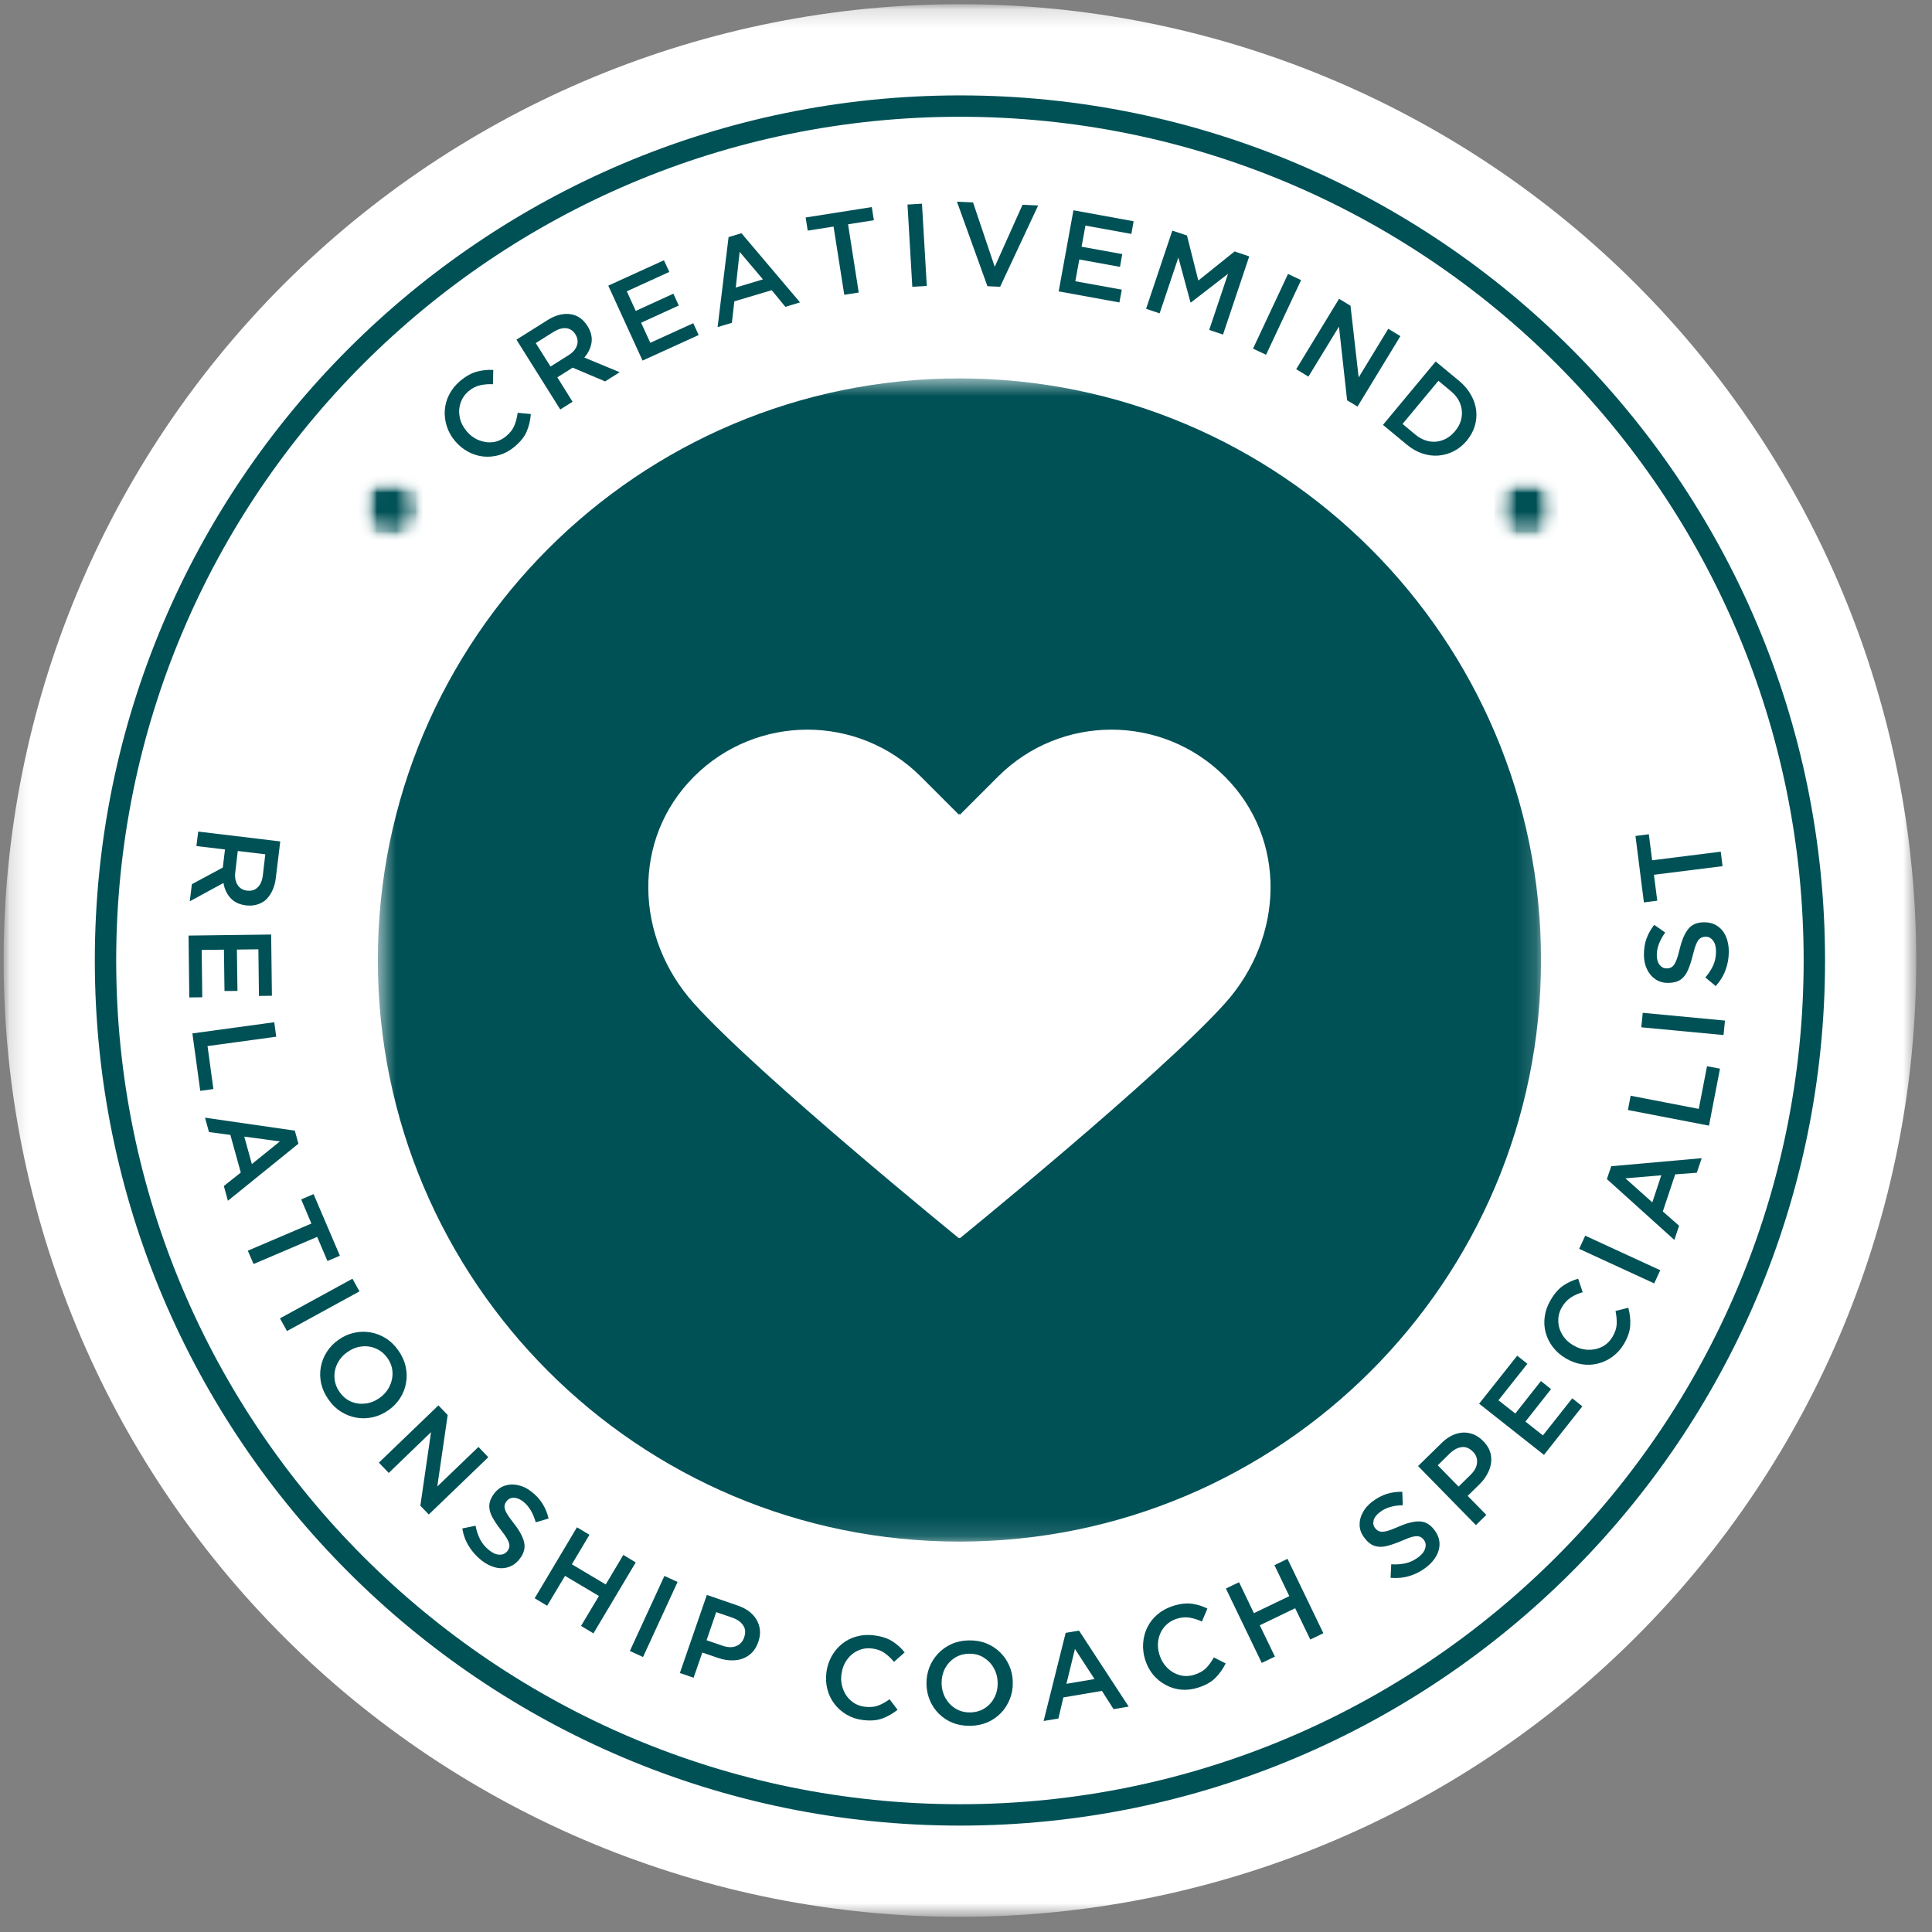 <svg xmlns="http://www.w3.org/2000/svg" width="100" height="100" viewBox="0 0 100 100" fill="none"><rect x="0" y="0" width="100" height="100" fill="#808080" stroke="none"/><mask id="mask0_2224_2475" style="mask-type:luminance" maskUnits="userSpaceOnUse" x="0" y="0" width="100" height="100"><path d="M100 0H0V100H100V0Z" fill="white"></path></mask><g mask="url(#mask0_2224_2475)"><mask id="mask1_2224_2475" style="mask-type:luminance" maskUnits="userSpaceOnUse" x="0" y="0" width="100" height="100"><path d="M0.216 0.217H99.062V99.091H0.216V0.217Z" fill="white"></path></mask><g mask="url(#mask1_2224_2475)"><path d="M99.185 49.715C99.185 50.525 99.165 51.335 99.125 52.144C99.086 52.954 99.026 53.761 98.946 54.568C98.868 55.373 98.769 56.177 98.65 56.979C98.53 57.779 98.391 58.578 98.233 59.373C98.075 60.166 97.898 60.957 97.702 61.742C97.505 62.528 97.288 63.309 97.053 64.085C96.818 64.86 96.564 65.629 96.291 66.392C96.018 67.153 95.727 67.909 95.417 68.658C95.107 69.406 94.779 70.146 94.433 70.878C94.086 71.612 93.722 72.334 93.34 73.049C92.958 73.763 92.559 74.469 92.143 75.163C91.726 75.857 91.293 76.542 90.843 77.215C90.393 77.889 89.926 78.551 89.444 79.201C88.961 79.853 88.463 80.491 87.949 81.117C87.436 81.743 86.906 82.357 86.363 82.957C85.818 83.557 85.26 84.144 84.686 84.717C84.115 85.29 83.528 85.848 82.928 86.392C82.327 86.936 81.715 87.465 81.088 87.979C80.462 88.492 79.823 88.99 79.172 89.473C78.522 89.957 77.86 90.422 77.186 90.872C76.513 91.322 75.828 91.755 75.134 92.172C74.438 92.588 73.734 92.987 73.019 93.369C72.305 93.751 71.582 94.115 70.849 94.462C70.117 94.808 69.377 95.136 68.628 95.446C67.88 95.757 67.124 96.049 66.361 96.32C65.599 96.593 64.829 96.848 64.054 97.083C63.279 97.318 62.499 97.534 61.713 97.731C60.927 97.928 60.137 98.106 59.342 98.264C58.548 98.422 57.751 98.56 56.948 98.679C56.148 98.798 55.344 98.897 54.537 98.976C53.731 99.056 52.923 99.115 52.115 99.155C51.306 99.194 50.496 99.214 49.686 99.214C48.876 99.214 48.066 99.194 47.258 99.155C46.448 99.115 45.64 99.056 44.834 98.976C44.028 98.897 43.224 98.798 42.423 98.679C41.622 98.56 40.824 98.422 40.029 98.264C39.234 98.106 38.444 97.928 37.658 97.731C36.872 97.534 36.092 97.318 35.317 97.083C34.542 96.848 33.773 96.593 33.01 96.32C32.247 96.049 31.492 95.757 30.743 95.446C29.995 95.136 29.254 94.808 28.522 94.462C27.79 94.115 27.066 93.751 26.352 93.369C25.638 92.987 24.933 92.588 24.239 92.172C23.543 91.755 22.859 91.322 22.185 90.872C21.512 90.422 20.851 89.957 20.199 89.473C19.549 88.99 18.911 88.492 18.284 87.979C17.658 87.465 17.045 86.936 16.445 86.392C15.845 85.848 15.258 85.29 14.685 84.717C14.112 84.144 13.553 83.557 13.01 82.957C12.466 82.357 11.937 81.743 11.423 81.117C10.909 80.491 10.41 79.853 9.928 79.201C9.445 78.551 8.979 77.889 8.529 77.215C8.079 76.542 7.645 75.857 7.229 75.163C6.812 74.469 6.413 73.763 6.031 73.049C5.65 72.334 5.285 71.612 4.939 70.878C4.592 70.146 4.264 69.406 3.954 68.658C3.645 67.909 3.353 67.153 3.08 66.392C2.807 65.629 2.554 64.86 2.318 64.085C2.083 63.309 1.867 62.528 1.671 61.742C1.474 60.957 1.296 60.166 1.138 59.373C0.98 58.578 0.842 57.779 0.723 56.979C0.604 56.177 0.505 55.373 0.425 54.568C0.346 53.761 0.286 52.954 0.247 52.144C0.207 51.335 0.187 50.525 0.187 49.715C0.187 48.905 0.207 48.096 0.247 47.286C0.286 46.477 0.346 45.67 0.425 44.863C0.505 44.057 0.604 43.254 0.723 42.452C0.842 41.651 0.98 40.853 1.138 40.058C1.296 39.265 1.474 38.474 1.671 37.689C1.867 36.903 2.083 36.121 2.318 35.346C2.554 34.571 2.807 33.802 3.08 33.039C3.353 32.277 3.645 31.522 3.954 30.773C4.264 30.024 4.592 29.285 4.939 28.551C5.285 27.819 5.65 27.096 6.031 26.381C6.413 25.667 6.812 24.962 7.229 24.268C7.645 23.573 8.079 22.889 8.529 22.215C8.979 21.542 9.445 20.88 9.928 20.229C10.41 19.578 10.909 18.94 11.423 18.314C11.937 17.687 12.466 17.074 13.01 16.474C13.553 15.874 14.112 15.287 14.685 14.714C15.258 14.141 15.845 13.582 16.445 13.039C17.045 12.495 17.658 11.966 18.284 11.452C18.911 10.939 19.549 10.44 20.199 9.958C20.851 9.474 21.512 9.009 22.185 8.558C22.859 8.109 23.543 7.675 24.239 7.259C24.933 6.843 25.638 6.444 26.352 6.061C27.066 5.679 27.79 5.316 28.522 4.969C29.254 4.623 29.995 4.294 30.743 3.985C31.492 3.674 32.247 3.382 33.01 3.11C33.773 2.837 34.542 2.583 35.317 2.347C36.092 2.112 36.872 1.897 37.658 1.7C38.444 1.503 39.234 1.325 40.029 1.167C40.824 1.009 41.622 0.871 42.423 0.752C43.224 0.633 44.028 0.534 44.834 0.454C45.64 0.375 46.448 0.316 47.258 0.276C48.066 0.236 48.876 0.217 49.686 0.217C50.496 0.217 51.306 0.236 52.115 0.276C52.923 0.316 53.731 0.375 54.537 0.454C55.344 0.534 56.148 0.633 56.948 0.752C57.751 0.871 58.548 1.009 59.342 1.167C60.137 1.325 60.927 1.503 61.713 1.7C62.499 1.897 63.279 2.112 64.054 2.347C64.829 2.583 65.599 2.837 66.361 3.11C67.124 3.382 67.88 3.674 68.628 3.985C69.377 4.294 70.117 4.623 70.849 4.969C71.582 5.316 72.305 5.679 73.019 6.061C73.734 6.444 74.438 6.843 75.134 7.259C75.828 7.675 76.513 8.109 77.186 8.558C77.86 9.009 78.522 9.474 79.172 9.958C79.823 10.44 80.462 10.939 81.088 11.452C81.715 11.966 82.327 12.495 82.928 13.039C83.528 13.582 84.115 14.141 84.686 14.714C85.26 15.287 85.818 15.874 86.363 16.474C86.906 17.074 87.436 17.687 87.949 18.314C88.463 18.94 88.961 19.578 89.444 20.229C89.926 20.88 90.393 21.542 90.843 22.215C91.293 22.889 91.726 23.573 92.143 24.268C92.559 24.962 92.958 25.667 93.34 26.381C93.722 27.096 94.086 27.819 94.433 28.551C94.779 29.285 95.107 30.024 95.417 30.773C95.727 31.522 96.018 32.277 96.291 33.039C96.564 33.802 96.818 34.571 97.053 35.346C97.288 36.121 97.505 36.903 97.702 37.689C97.898 38.474 98.075 39.265 98.233 40.058C98.391 40.853 98.53 41.651 98.65 42.452C98.769 43.254 98.868 44.057 98.946 44.863C99.026 45.67 99.086 46.477 99.125 47.286C99.165 48.096 99.185 48.905 99.185 49.715Z" fill="white"></path></g><path d="M49.686 94.493C24.973 94.493 4.908 74.428 4.908 49.715C4.908 25.003 24.973 4.938 49.686 4.938C74.398 4.938 94.464 25.003 94.464 49.715C94.464 74.428 74.398 94.493 49.686 94.493ZM49.686 6.044C25.564 6.044 6.014 25.593 6.014 49.715C6.014 73.838 25.637 93.386 49.686 93.386C73.809 93.386 93.357 73.765 93.357 49.715C93.357 25.593 73.809 6.044 49.686 6.044Z" fill="#005156"></path><path d="M26.633 23.121C26.398 23.32 26.141 23.462 25.864 23.547C25.586 23.629 25.307 23.657 25.026 23.63C24.748 23.601 24.485 23.52 24.233 23.385C23.978 23.248 23.753 23.064 23.557 22.832L23.547 22.822C23.351 22.587 23.212 22.335 23.126 22.063C23.038 21.788 23.003 21.512 23.023 21.23C23.043 20.946 23.12 20.675 23.253 20.417C23.388 20.156 23.576 19.922 23.821 19.716C24.125 19.465 24.416 19.304 24.693 19.232C24.97 19.161 25.249 19.132 25.531 19.148L25.516 19.888C25.283 19.876 25.062 19.893 24.85 19.942C24.642 19.988 24.443 20.089 24.257 20.245C24.052 20.419 23.912 20.626 23.836 20.868C23.758 21.106 23.745 21.352 23.797 21.607C23.849 21.86 23.966 22.092 24.145 22.308L24.149 22.317C24.329 22.53 24.54 22.685 24.781 22.783C25.023 22.881 25.267 22.915 25.516 22.886C25.763 22.854 25.992 22.748 26.202 22.572C26.404 22.403 26.545 22.222 26.623 22.029C26.704 21.832 26.761 21.612 26.794 21.367L27.475 21.431C27.452 21.752 27.382 22.05 27.265 22.327C27.15 22.602 26.939 22.866 26.633 23.121Z" fill="#005156"></path><path d="M28.999 21.195L26.731 17.581L28.343 16.567C28.571 16.424 28.794 16.329 29.009 16.283C29.227 16.237 29.43 16.236 29.616 16.278C29.773 16.311 29.918 16.378 30.052 16.479C30.186 16.576 30.302 16.706 30.4 16.866L30.41 16.875C30.592 17.169 30.661 17.458 30.616 17.742C30.569 18.024 30.445 18.279 30.243 18.506L32.075 19.266L31.321 19.741L29.641 19.03L28.847 19.53L29.636 20.794L28.999 21.195ZM28.495 18.972L29.421 18.389C29.648 18.249 29.795 18.08 29.861 17.884C29.926 17.688 29.902 17.5 29.788 17.316L29.783 17.306C29.662 17.114 29.501 17.008 29.303 16.988C29.107 16.968 28.889 17.032 28.651 17.179L27.731 17.757L28.495 18.972Z" fill="#005156"></path><path d="M33.258 18.664L31.484 14.784L34.364 13.472L34.644 14.074L32.444 15.078L32.905 16.092L34.854 15.201L35.133 15.813L33.184 16.704L33.659 17.743L35.883 16.729L36.162 17.341L33.258 18.664Z" fill="#005156"></path><path d="M37.143 16.93L37.711 12.272L38.377 12.071L41.409 15.651L40.65 15.882L39.944 15.02L38.01 15.597L37.882 16.709L37.143 16.93ZM38.083 14.882L39.489 14.461L38.284 13.036L38.083 14.882Z" fill="#005156"></path><path d="M43.699 15.258L43.145 11.727L41.808 11.937L41.7 11.257L45.124 10.718L45.232 11.399L43.895 11.609L44.448 15.141L43.699 15.258Z" fill="#005156"></path><path d="M47.221 14.844L46.972 10.587L47.721 10.543L47.971 14.799L47.221 14.844Z" fill="#005156"></path><path d="M51.109 14.814L49.532 10.44L50.365 10.479L51.487 13.81L52.927 10.597L53.735 10.636L51.766 14.843L51.109 14.814Z" fill="#005156"></path><path d="M54.797 15.082L55.561 10.884L58.676 11.452L58.559 12.108L56.183 11.677L55.982 12.77L58.088 13.152L57.971 13.813L55.865 13.431L55.659 14.557L58.064 14.993L57.941 15.655L54.797 15.082Z" fill="#005156"></path><path d="M59.321 15.984L60.678 11.938L61.437 12.188L62.025 14.52L63.901 13.016L64.66 13.271L63.303 17.317L62.588 17.077L63.563 14.172L61.643 15.656L61.618 15.646L60.992 13.329L60.022 16.219L59.321 15.984Z" fill="#005156"></path><path d="M64.856 18.045L66.668 14.18L67.344 14.499L65.531 18.363L64.856 18.045Z" fill="#005156"></path><path d="M67.091 19.109L69.31 15.464L69.902 15.827L70.324 19.535L71.857 17.017L72.484 17.399L70.265 21.043L69.726 20.72L69.305 16.904L67.723 19.495L67.091 19.109Z" fill="#005156"></path><path d="M71.582 21.992L74.31 18.71L75.535 19.724C75.792 19.94 75.993 20.179 76.137 20.439C76.284 20.698 76.374 20.966 76.407 21.243C76.439 21.517 76.414 21.788 76.333 22.056C76.251 22.323 76.114 22.573 75.922 22.805L75.917 22.815C75.723 23.043 75.503 23.222 75.256 23.349C75.007 23.479 74.743 23.556 74.462 23.579C74.18 23.601 73.899 23.566 73.615 23.471C73.333 23.376 73.064 23.222 72.807 23.006L71.582 21.992ZM75.099 20.248L74.452 19.71L72.596 21.943L73.243 22.482C73.474 22.674 73.714 22.793 73.963 22.84C74.21 22.889 74.452 22.866 74.687 22.776C74.922 22.688 75.128 22.537 75.305 22.325L75.314 22.316C75.493 22.1 75.605 21.87 75.647 21.625C75.693 21.378 75.669 21.134 75.579 20.895C75.491 20.657 75.33 20.442 75.099 20.248Z" fill="#005156"></path><path d="M10.259 43.042L14.506 43.552L14.276 45.443C14.243 45.713 14.175 45.947 14.075 46.143C13.977 46.339 13.852 46.498 13.703 46.623C13.578 46.717 13.434 46.786 13.271 46.829C13.107 46.874 12.934 46.885 12.747 46.863H12.738C12.391 46.82 12.122 46.693 11.929 46.481C11.736 46.268 11.616 46.008 11.567 45.702L9.823 46.652L9.931 45.766L11.533 44.904L11.645 43.968L10.166 43.792L10.259 43.042ZM12.307 44.047L12.179 45.139C12.146 45.403 12.184 45.621 12.292 45.795C12.402 45.972 12.566 46.072 12.782 46.099H12.796C13.018 46.125 13.199 46.067 13.34 45.928C13.483 45.787 13.572 45.58 13.605 45.305L13.732 44.218L12.307 44.047Z" fill="#005156"></path><path d="M9.759 48.425L14.035 48.371L14.074 51.54L13.403 51.55L13.374 49.135L12.262 49.15L12.291 51.29L11.62 51.295L11.591 49.155L10.44 49.169L10.469 51.618L9.798 51.628L9.759 48.425Z" fill="#005156"></path><path d="M9.958 53.489L14.195 52.911L14.298 53.66L10.742 54.145L11.045 56.369L10.365 56.462L9.958 53.489Z" fill="#005156"></path><path d="M10.611 57.851L15.26 58.522L15.446 59.198L11.797 62.151L11.586 61.387L12.463 60.691L11.924 58.742L10.817 58.595L10.611 57.851ZM12.644 58.83L13.036 60.251L14.486 59.08L12.644 58.83Z" fill="#005156"></path><path d="M12.826 64.736L16.118 63.33L15.589 62.081L16.23 61.807L17.592 64.995L16.95 65.27L16.416 64.021L13.125 65.426L12.826 64.736Z" fill="#005156"></path><path d="M14.491 68.238L18.243 66.186L18.606 66.842L14.854 68.895L14.491 68.238Z" fill="#005156"></path><path d="M17.004 72.442C16.814 72.174 16.687 71.894 16.622 71.604C16.56 71.316 16.555 71.032 16.607 70.752C16.659 70.47 16.762 70.212 16.916 69.973C17.069 69.732 17.27 69.525 17.518 69.351L17.523 69.346C17.771 69.17 18.034 69.051 18.312 68.989C18.592 68.924 18.873 68.914 19.154 68.959C19.439 69.006 19.706 69.106 19.958 69.263C20.209 69.417 20.429 69.629 20.619 69.9C20.808 70.168 20.934 70.444 20.996 70.732C21.061 71.019 21.067 71.303 21.016 71.585C20.967 71.865 20.865 72.124 20.712 72.363C20.558 72.605 20.359 72.811 20.114 72.985L20.1 72.995C19.855 73.168 19.592 73.287 19.311 73.353C19.029 73.418 18.749 73.427 18.469 73.382C18.187 73.336 17.92 73.235 17.665 73.078C17.413 72.924 17.193 72.712 17.004 72.442ZM17.577 72.05C17.744 72.285 17.942 72.451 18.175 72.549C18.41 72.647 18.655 72.679 18.91 72.647C19.167 72.618 19.41 72.522 19.639 72.363L19.644 72.358C19.872 72.198 20.044 71.998 20.159 71.761C20.276 71.526 20.328 71.278 20.315 71.021C20.302 70.763 20.214 70.518 20.051 70.287C19.887 70.059 19.686 69.895 19.448 69.797C19.213 69.696 18.966 69.662 18.709 69.694C18.454 69.723 18.214 69.819 17.989 69.978L17.974 69.988C17.751 70.144 17.582 70.34 17.465 70.576C17.347 70.811 17.296 71.057 17.313 71.315C17.329 71.576 17.417 71.821 17.577 72.05Z" fill="#005156"></path><path d="M19.611 75.706L22.692 72.742L23.172 73.242L22.634 76.94L24.764 74.892L25.274 75.426L22.193 78.39L21.757 77.934L22.31 74.128L20.121 76.239L19.611 75.706Z" fill="#005156"></path><path d="M24.907 80.753C24.649 80.547 24.435 80.305 24.266 80.028C24.096 79.754 23.983 79.448 23.928 79.112L24.613 78.97C24.665 79.234 24.746 79.472 24.854 79.685C24.964 79.897 25.12 80.083 25.324 80.243C25.506 80.39 25.683 80.465 25.853 80.469C26.022 80.475 26.156 80.416 26.254 80.292L26.264 80.283C26.325 80.204 26.36 80.118 26.367 80.028C26.373 79.936 26.34 79.823 26.269 79.69C26.201 79.559 26.081 79.386 25.912 79.171C25.722 78.926 25.573 78.701 25.466 78.495C25.358 78.287 25.311 78.083 25.329 77.887C25.345 77.692 25.433 77.491 25.593 77.285L25.598 77.28C25.751 77.088 25.933 76.959 26.147 76.893C26.362 76.825 26.589 76.818 26.827 76.874C27.065 76.926 27.294 77.039 27.513 77.212C27.761 77.407 27.954 77.621 28.091 77.848C28.231 78.077 28.332 78.327 28.395 78.598L27.729 78.794C27.663 78.562 27.578 78.358 27.474 78.181C27.369 78.002 27.24 77.851 27.087 77.726C26.913 77.592 26.75 77.525 26.597 77.525C26.443 77.522 26.32 77.578 26.23 77.692L26.22 77.701C26.154 77.787 26.118 77.876 26.112 77.971C26.109 78.062 26.147 78.18 26.225 78.323C26.306 78.464 26.432 78.642 26.602 78.857C26.892 79.227 27.069 79.554 27.131 79.842C27.192 80.132 27.114 80.415 26.896 80.689L26.886 80.704C26.722 80.91 26.53 81.047 26.308 81.115C26.089 81.186 25.859 81.19 25.618 81.125C25.379 81.063 25.142 80.939 24.907 80.753Z" fill="#005156"></path><path d="M27.674 82.726L29.863 79.053L30.51 79.44L29.599 80.968L31.352 82.011L32.263 80.483L32.905 80.87L30.716 84.543L30.074 84.157L31 82.609L29.246 81.566L28.32 83.113L27.674 82.726Z" fill="#005156"></path><path d="M32.602 85.454L34.39 81.57L35.071 81.883L33.283 85.767L32.602 85.454Z" fill="#005156"></path><path d="M35.19 86.594L36.586 82.553L38.178 83.101C38.494 83.209 38.748 83.36 38.938 83.552C39.126 83.742 39.248 83.959 39.305 84.203C39.364 84.448 39.345 84.708 39.251 84.982L39.246 84.992C39.141 85.293 38.979 85.521 38.761 85.678C38.546 85.832 38.297 85.918 38.017 85.937C37.739 85.957 37.451 85.915 37.155 85.81L36.351 85.536L35.901 86.839L35.19 86.594ZM36.572 84.899L37.4 85.183C37.666 85.275 37.9 85.281 38.1 85.203C38.302 85.122 38.44 84.972 38.516 84.757V84.752C38.601 84.511 38.585 84.304 38.467 84.13C38.352 83.954 38.164 83.82 37.899 83.728L37.071 83.444L36.572 84.899Z" fill="#005156"></path><path d="M44.646 89.026C44.335 88.987 44.056 88.891 43.808 88.742C43.563 88.595 43.355 88.411 43.186 88.188C43.016 87.963 42.895 87.712 42.824 87.434C42.752 87.157 42.736 86.866 42.775 86.562V86.552C42.816 86.249 42.908 85.972 43.049 85.72C43.192 85.469 43.373 85.254 43.593 85.078C43.811 84.902 44.063 84.777 44.347 84.701C44.631 84.623 44.932 84.605 45.253 84.647C45.645 84.7 45.96 84.804 46.199 84.96C46.44 85.115 46.649 85.303 46.825 85.529L46.272 86.019C46.125 85.836 45.961 85.683 45.782 85.558C45.606 85.434 45.395 85.357 45.15 85.328C44.886 85.292 44.637 85.328 44.406 85.436C44.177 85.541 43.987 85.699 43.838 85.911C43.687 86.12 43.594 86.364 43.558 86.641L43.554 86.655C43.517 86.927 43.545 87.184 43.637 87.429C43.727 87.674 43.87 87.879 44.063 88.041C44.255 88.206 44.485 88.305 44.754 88.34C45.02 88.373 45.253 88.354 45.449 88.281C45.645 88.21 45.842 88.1 46.042 87.953L46.458 88.497C46.206 88.699 45.939 88.851 45.655 88.953C45.373 89.053 45.038 89.077 44.646 89.026Z" fill="#005156"></path><path d="M50.217 89.33C49.887 89.332 49.585 89.281 49.311 89.173C49.039 89.063 48.803 88.907 48.601 88.708C48.398 88.506 48.241 88.274 48.131 88.012C48.019 87.748 47.96 87.466 47.954 87.165V87.155C47.951 86.851 48.001 86.566 48.106 86.298C48.21 86.031 48.361 85.793 48.557 85.588C48.753 85.379 48.985 85.214 49.257 85.093C49.528 84.973 49.828 84.91 50.158 84.907C50.488 84.901 50.788 84.953 51.06 85.064C51.334 85.175 51.572 85.332 51.775 85.534C51.977 85.733 52.134 85.965 52.245 86.229C52.359 86.491 52.418 86.772 52.421 87.072V87.086C52.428 87.388 52.377 87.672 52.27 87.939C52.164 88.207 52.015 88.446 51.819 88.654C51.623 88.859 51.389 89.024 51.118 89.144C50.847 89.261 50.547 89.322 50.217 89.33ZM50.217 88.634C50.504 88.628 50.754 88.556 50.967 88.419C51.182 88.281 51.349 88.099 51.466 87.87C51.586 87.639 51.644 87.384 51.638 87.106V87.096C51.634 86.819 51.567 86.566 51.437 86.337C51.309 86.109 51.134 85.928 50.913 85.793C50.694 85.656 50.443 85.591 50.158 85.597C49.877 85.601 49.629 85.673 49.414 85.813C49.198 85.954 49.029 86.139 48.909 86.366C48.792 86.595 48.734 86.849 48.738 87.126V87.14C48.744 87.415 48.812 87.667 48.939 87.895C49.069 88.124 49.244 88.305 49.463 88.438C49.684 88.573 49.936 88.638 50.217 88.634Z" fill="#005156"></path><path d="M54.018 89.078L55.159 84.517L55.849 84.4L58.421 88.333L57.637 88.465L57.035 87.52L55.041 87.858L54.782 88.95L54.018 89.078ZM55.198 87.153L56.653 86.908L55.639 85.35L55.198 87.153Z" fill="#005156"></path><path d="M62.02 87.349C61.726 87.445 61.435 87.48 61.148 87.457C60.864 87.431 60.596 87.352 60.345 87.217C60.093 87.083 59.875 86.907 59.689 86.688C59.506 86.466 59.369 86.21 59.277 85.919L59.272 85.909C59.182 85.615 59.148 85.326 59.17 85.042C59.189 84.755 59.261 84.486 59.385 84.234C59.51 83.979 59.681 83.757 59.904 83.568C60.13 83.376 60.395 83.228 60.703 83.127C61.077 83.009 61.408 82.97 61.692 83.009C61.976 83.049 62.243 83.132 62.495 83.259L62.211 83.93C61.998 83.832 61.786 83.766 61.575 83.729C61.361 83.694 61.139 83.713 60.904 83.788C60.649 83.87 60.438 84.008 60.272 84.204C60.108 84.398 60.004 84.621 59.958 84.876C59.912 85.13 59.931 85.392 60.017 85.659L60.022 85.674C60.106 85.936 60.242 86.158 60.428 86.34C60.614 86.52 60.828 86.642 61.07 86.707C61.315 86.773 61.566 86.765 61.824 86.683C62.079 86.602 62.28 86.487 62.427 86.34C62.574 86.191 62.707 86.006 62.828 85.787L63.441 86.1C63.296 86.388 63.119 86.638 62.907 86.849C62.697 87.062 62.402 87.229 62.02 87.349Z" fill="#005156"></path><path d="M65.308 86.073L63.452 82.223L64.133 81.895L64.902 83.497L66.734 82.615L65.965 81.013L66.641 80.685L68.497 84.535L67.821 84.863L67.038 83.242L65.206 84.124L65.989 85.745L65.308 86.073Z" fill="#005156"></path><path d="M73.808 81.134C73.545 81.334 73.26 81.481 72.95 81.575C72.643 81.667 72.318 81.697 71.976 81.668L72.01 80.968C72.277 80.985 72.527 80.966 72.759 80.914C72.994 80.859 73.215 80.752 73.421 80.595C73.607 80.456 73.722 80.304 73.768 80.14C73.817 79.977 73.794 79.831 73.7 79.704L73.69 79.694C73.627 79.613 73.554 79.559 73.469 79.532C73.384 79.503 73.266 79.507 73.117 79.542C72.97 79.579 72.774 79.652 72.529 79.763C72.241 79.884 71.984 79.972 71.755 80.027C71.527 80.08 71.322 80.075 71.138 80.012C70.952 79.947 70.78 79.81 70.624 79.601L70.619 79.596C70.469 79.4 70.387 79.192 70.374 78.969C70.362 78.744 70.412 78.523 70.526 78.308C70.637 78.09 70.804 77.895 71.025 77.725C71.278 77.536 71.53 77.402 71.784 77.323C72.039 77.245 72.305 77.209 72.583 77.216L72.607 77.911C72.369 77.915 72.149 77.945 71.951 78.004C71.753 78.06 71.576 78.149 71.422 78.269C71.246 78.4 71.138 78.542 71.099 78.695C71.06 78.845 71.084 78.978 71.172 79.091L71.182 79.101C71.248 79.187 71.327 79.242 71.417 79.268C71.505 79.295 71.628 79.287 71.784 79.248C71.939 79.207 72.142 79.129 72.397 79.018C72.824 78.829 73.185 78.739 73.479 78.749C73.773 78.758 74.025 78.904 74.239 79.185L74.248 79.199C74.407 79.409 74.494 79.629 74.508 79.861C74.52 80.09 74.466 80.314 74.346 80.531C74.225 80.751 74.045 80.952 73.808 81.134Z" fill="#005156"></path><path d="M76.392 78.939L73.399 75.883L74.604 74.703C74.843 74.467 75.092 74.308 75.349 74.222C75.604 74.138 75.852 74.127 76.093 74.188C76.338 74.247 76.564 74.382 76.769 74.59L76.774 74.595C76.999 74.824 77.132 75.07 77.171 75.334C77.213 75.596 77.178 75.857 77.068 76.118C76.96 76.376 76.795 76.615 76.573 76.833L75.966 77.426L76.931 78.41L76.392 78.939ZM75.496 76.946L76.118 76.334C76.32 76.138 76.431 75.931 76.451 75.712C76.471 75.494 76.402 75.304 76.245 75.143L76.235 75.138C76.059 74.956 75.867 74.878 75.657 74.903C75.449 74.927 75.244 75.036 75.04 75.231L74.418 75.844L75.496 76.946Z" fill="#005156"></path><path d="M79.915 75.305L76.56 72.655L78.529 70.171L79.058 70.588L77.559 72.478L78.431 73.164L79.758 71.484L80.282 71.9L78.955 73.581L79.861 74.296L81.379 72.376L81.903 72.792L79.915 75.305Z" fill="#005156"></path><path d="M84.051 69.57C83.891 69.835 83.695 70.053 83.463 70.222C83.231 70.392 82.978 70.511 82.704 70.579C82.43 70.648 82.153 70.66 81.871 70.613C81.587 70.568 81.313 70.466 81.048 70.31L81.039 70.305C80.774 70.148 80.556 69.957 80.382 69.732C80.206 69.504 80.081 69.254 80.005 68.982C79.93 68.708 79.915 68.428 79.956 68.14C79.995 67.85 80.098 67.564 80.265 67.283C80.464 66.944 80.683 66.695 80.921 66.538C81.16 66.379 81.415 66.261 81.685 66.186L81.92 66.886C81.695 66.948 81.493 67.038 81.313 67.155C81.13 67.273 80.977 67.437 80.853 67.645C80.715 67.878 80.65 68.119 80.657 68.37C80.66 68.619 80.729 68.855 80.862 69.08C80.997 69.303 81.184 69.486 81.426 69.629L81.435 69.634C81.671 69.775 81.92 69.852 82.185 69.864C82.447 69.874 82.689 69.824 82.915 69.712C83.14 69.602 83.322 69.428 83.463 69.193C83.597 68.965 83.669 68.747 83.679 68.541C83.689 68.333 83.669 68.104 83.62 67.856L84.281 67.689C84.366 68.003 84.399 68.31 84.379 68.61C84.362 68.908 84.253 69.227 84.051 69.57Z" fill="#005156"></path><path d="M85.621 66.428L81.737 64.64L82.051 63.959L85.935 65.747L85.621 66.428Z" fill="#005156"></path><path d="M86.664 64.179L83.172 61.029L83.397 60.363L88.08 59.947L87.825 60.701L86.708 60.784L86.067 62.704L86.909 63.444L86.664 64.179ZM85.523 62.234L85.988 60.833L84.132 60.99L85.523 62.234Z" fill="#005156"></path><path d="M88.457 58.263L84.26 57.454L84.402 56.715L87.928 57.396L88.355 55.187L89.026 55.314L88.457 58.263Z" fill="#005156"></path><path d="M89.21 53.574L84.953 53.173L85.027 52.423L89.283 52.825L89.21 53.574Z" fill="#005156"></path><path d="M89.483 49.257C89.483 49.584 89.427 49.899 89.316 50.203C89.206 50.506 89.035 50.785 88.806 51.04L88.268 50.594C88.444 50.389 88.581 50.177 88.679 49.958C88.775 49.74 88.821 49.501 88.821 49.243C88.821 49.008 88.771 48.824 88.669 48.689C88.569 48.552 88.439 48.483 88.282 48.483L88.268 48.488C88.167 48.488 88.079 48.515 88.003 48.567C87.929 48.616 87.861 48.711 87.802 48.851C87.741 48.988 87.679 49.189 87.616 49.453C87.542 49.754 87.457 50.012 87.362 50.227C87.267 50.44 87.14 50.602 86.98 50.712C86.817 50.82 86.605 50.874 86.343 50.874H86.333C86.088 50.874 85.873 50.812 85.686 50.688C85.5 50.564 85.356 50.392 85.251 50.173C85.143 49.952 85.089 49.7 85.089 49.419C85.089 49.105 85.135 48.824 85.226 48.572C85.318 48.321 85.45 48.087 85.623 47.871L86.191 48.268C86.051 48.461 85.944 48.655 85.868 48.851C85.793 49.044 85.755 49.238 85.755 49.434C85.755 49.653 85.804 49.823 85.902 49.943C85.998 50.064 86.116 50.124 86.26 50.124H86.274C86.382 50.124 86.474 50.097 86.549 50.041C86.624 49.986 86.693 49.884 86.754 49.737C86.817 49.588 86.88 49.377 86.945 49.105C87.053 48.652 87.2 48.311 87.386 48.082C87.57 47.854 87.837 47.739 88.189 47.739H88.204C88.469 47.736 88.698 47.8 88.89 47.93C89.083 48.057 89.23 48.236 89.331 48.464C89.431 48.693 89.483 48.957 89.483 49.257Z" fill="#005156"></path><path d="M89.159 44.832L85.608 45.278L85.779 46.62L85.088 46.708L84.652 43.269L85.343 43.181L85.514 44.528L89.066 44.082L89.159 44.832Z" fill="#005156"></path><mask id="mask2_2224_2475" style="mask-type:luminance" maskUnits="userSpaceOnUse" x="19" y="19" width="61" height="61"><path d="M19.574 19.605H79.842V79.871H19.574V19.605Z" fill="white"></path></mask><g mask="url(#mask2_2224_2475)"><path d="M49.659 19.586C33.034 19.586 19.557 33.065 19.557 49.69C19.557 66.314 33.034 79.793 49.659 79.793C66.284 79.793 79.763 66.314 79.763 49.69C79.763 33.064 66.284 19.586 49.659 19.586ZM63.398 51.941C60.033 55.679 49.692 64.083 49.692 64.083H49.626C49.626 64.083 39.286 55.679 35.921 51.941C32.854 48.532 32.68 43.44 35.921 40.198C39.164 36.956 44.419 36.956 47.663 40.198L49.626 42.162L49.659 42.129L49.692 42.162L51.657 40.198C54.899 36.956 60.155 36.956 63.398 40.198C66.64 43.441 66.465 48.532 63.398 51.941Z" fill="#005156"></path></g><mask id="mask3_2224_2475" style="mask-type:luminance" maskUnits="userSpaceOnUse" x="18" y="24" width="4" height="4"><path d="M18.575 24.629H21.873V27.927H18.575V24.629Z" fill="white"></path></mask><g mask="url(#mask3_2224_2475)"><mask id="mask4_2224_2475" style="mask-type:luminance" maskUnits="userSpaceOnUse" x="18" y="24" width="4" height="4"><path d="M20.223 24.629C19.312 24.629 18.575 25.367 18.575 26.277C18.575 27.188 19.312 27.927 20.223 27.927C21.134 27.927 21.873 27.188 21.873 26.277C21.873 25.367 21.134 24.629 20.223 24.629Z" fill="white"></path></mask><g mask="url(#mask4_2224_2475)"><mask id="mask5_2224_2475" style="mask-type:luminance" maskUnits="userSpaceOnUse" x="18" y="24" width="4" height="5"><path d="M21.943 24.451H18.495V28.213H21.943V24.451Z" fill="white"></path></mask><g mask="url(#mask5_2224_2475)"><mask id="mask6_2224_2475" style="mask-type:luminance" maskUnits="userSpaceOnUse" x="18" y="24" width="4" height="4"><path d="M18.575 24.629H21.873V27.927H18.575V24.629Z" fill="white"></path></mask><g mask="url(#mask6_2224_2475)"><mask id="mask7_2224_2475" style="mask-type:luminance" maskUnits="userSpaceOnUse" x="18" y="24" width="4" height="4"><path d="M20.223 24.629C19.312 24.629 18.575 25.367 18.575 26.277C18.575 27.188 19.312 27.927 20.223 27.927C21.134 27.927 21.873 27.188 21.873 26.277C21.873 25.367 21.134 24.629 20.223 24.629Z" fill="white"></path></mask><g mask="url(#mask7_2224_2475)"><path d="M18.575 24.629H21.873V27.927H18.575V24.629Z" fill="#005156"></path></g></g></g></g></g><mask id="mask8_2224_2475" style="mask-type:luminance" maskUnits="userSpaceOnUse" x="77" y="24" width="4" height="4"><path d="M77.343 24.629H80.64V27.927H77.343V24.629Z" fill="white"></path></mask><g mask="url(#mask8_2224_2475)"><mask id="mask9_2224_2475" style="mask-type:luminance" maskUnits="userSpaceOnUse" x="77" y="24" width="4" height="4"><path d="M78.991 24.629C78.081 24.629 77.343 25.367 77.343 26.277C77.343 27.188 78.081 27.927 78.991 27.927C79.902 27.927 80.64 27.188 80.64 26.277C80.64 25.367 79.902 24.629 78.991 24.629Z" fill="white"></path></mask><g mask="url(#mask9_2224_2475)"><mask id="mask10_2224_2475" style="mask-type:luminance" maskUnits="userSpaceOnUse" x="77" y="24" width="4" height="5"><path d="M80.878 24.451H77.116V28.213H80.878V24.451Z" fill="white"></path></mask><g mask="url(#mask10_2224_2475)"><mask id="mask11_2224_2475" style="mask-type:luminance" maskUnits="userSpaceOnUse" x="77" y="24" width="4" height="4"><path d="M77.343 24.629H80.64V27.927H77.343V24.629Z" fill="white"></path></mask><g mask="url(#mask11_2224_2475)"><mask id="mask12_2224_2475" style="mask-type:luminance" maskUnits="userSpaceOnUse" x="77" y="24" width="4" height="4"><path d="M78.991 24.629C78.081 24.629 77.343 25.367 77.343 26.277C77.343 27.188 78.081 27.927 78.991 27.927C79.902 27.927 80.64 27.188 80.64 26.277C80.64 25.367 79.902 24.629 78.991 24.629Z" fill="white"></path></mask><g mask="url(#mask12_2224_2475)"><path d="M77.343 24.629H80.64V27.927H77.343V24.629Z" fill="#005156"></path></g></g></g></g></g></g></svg>